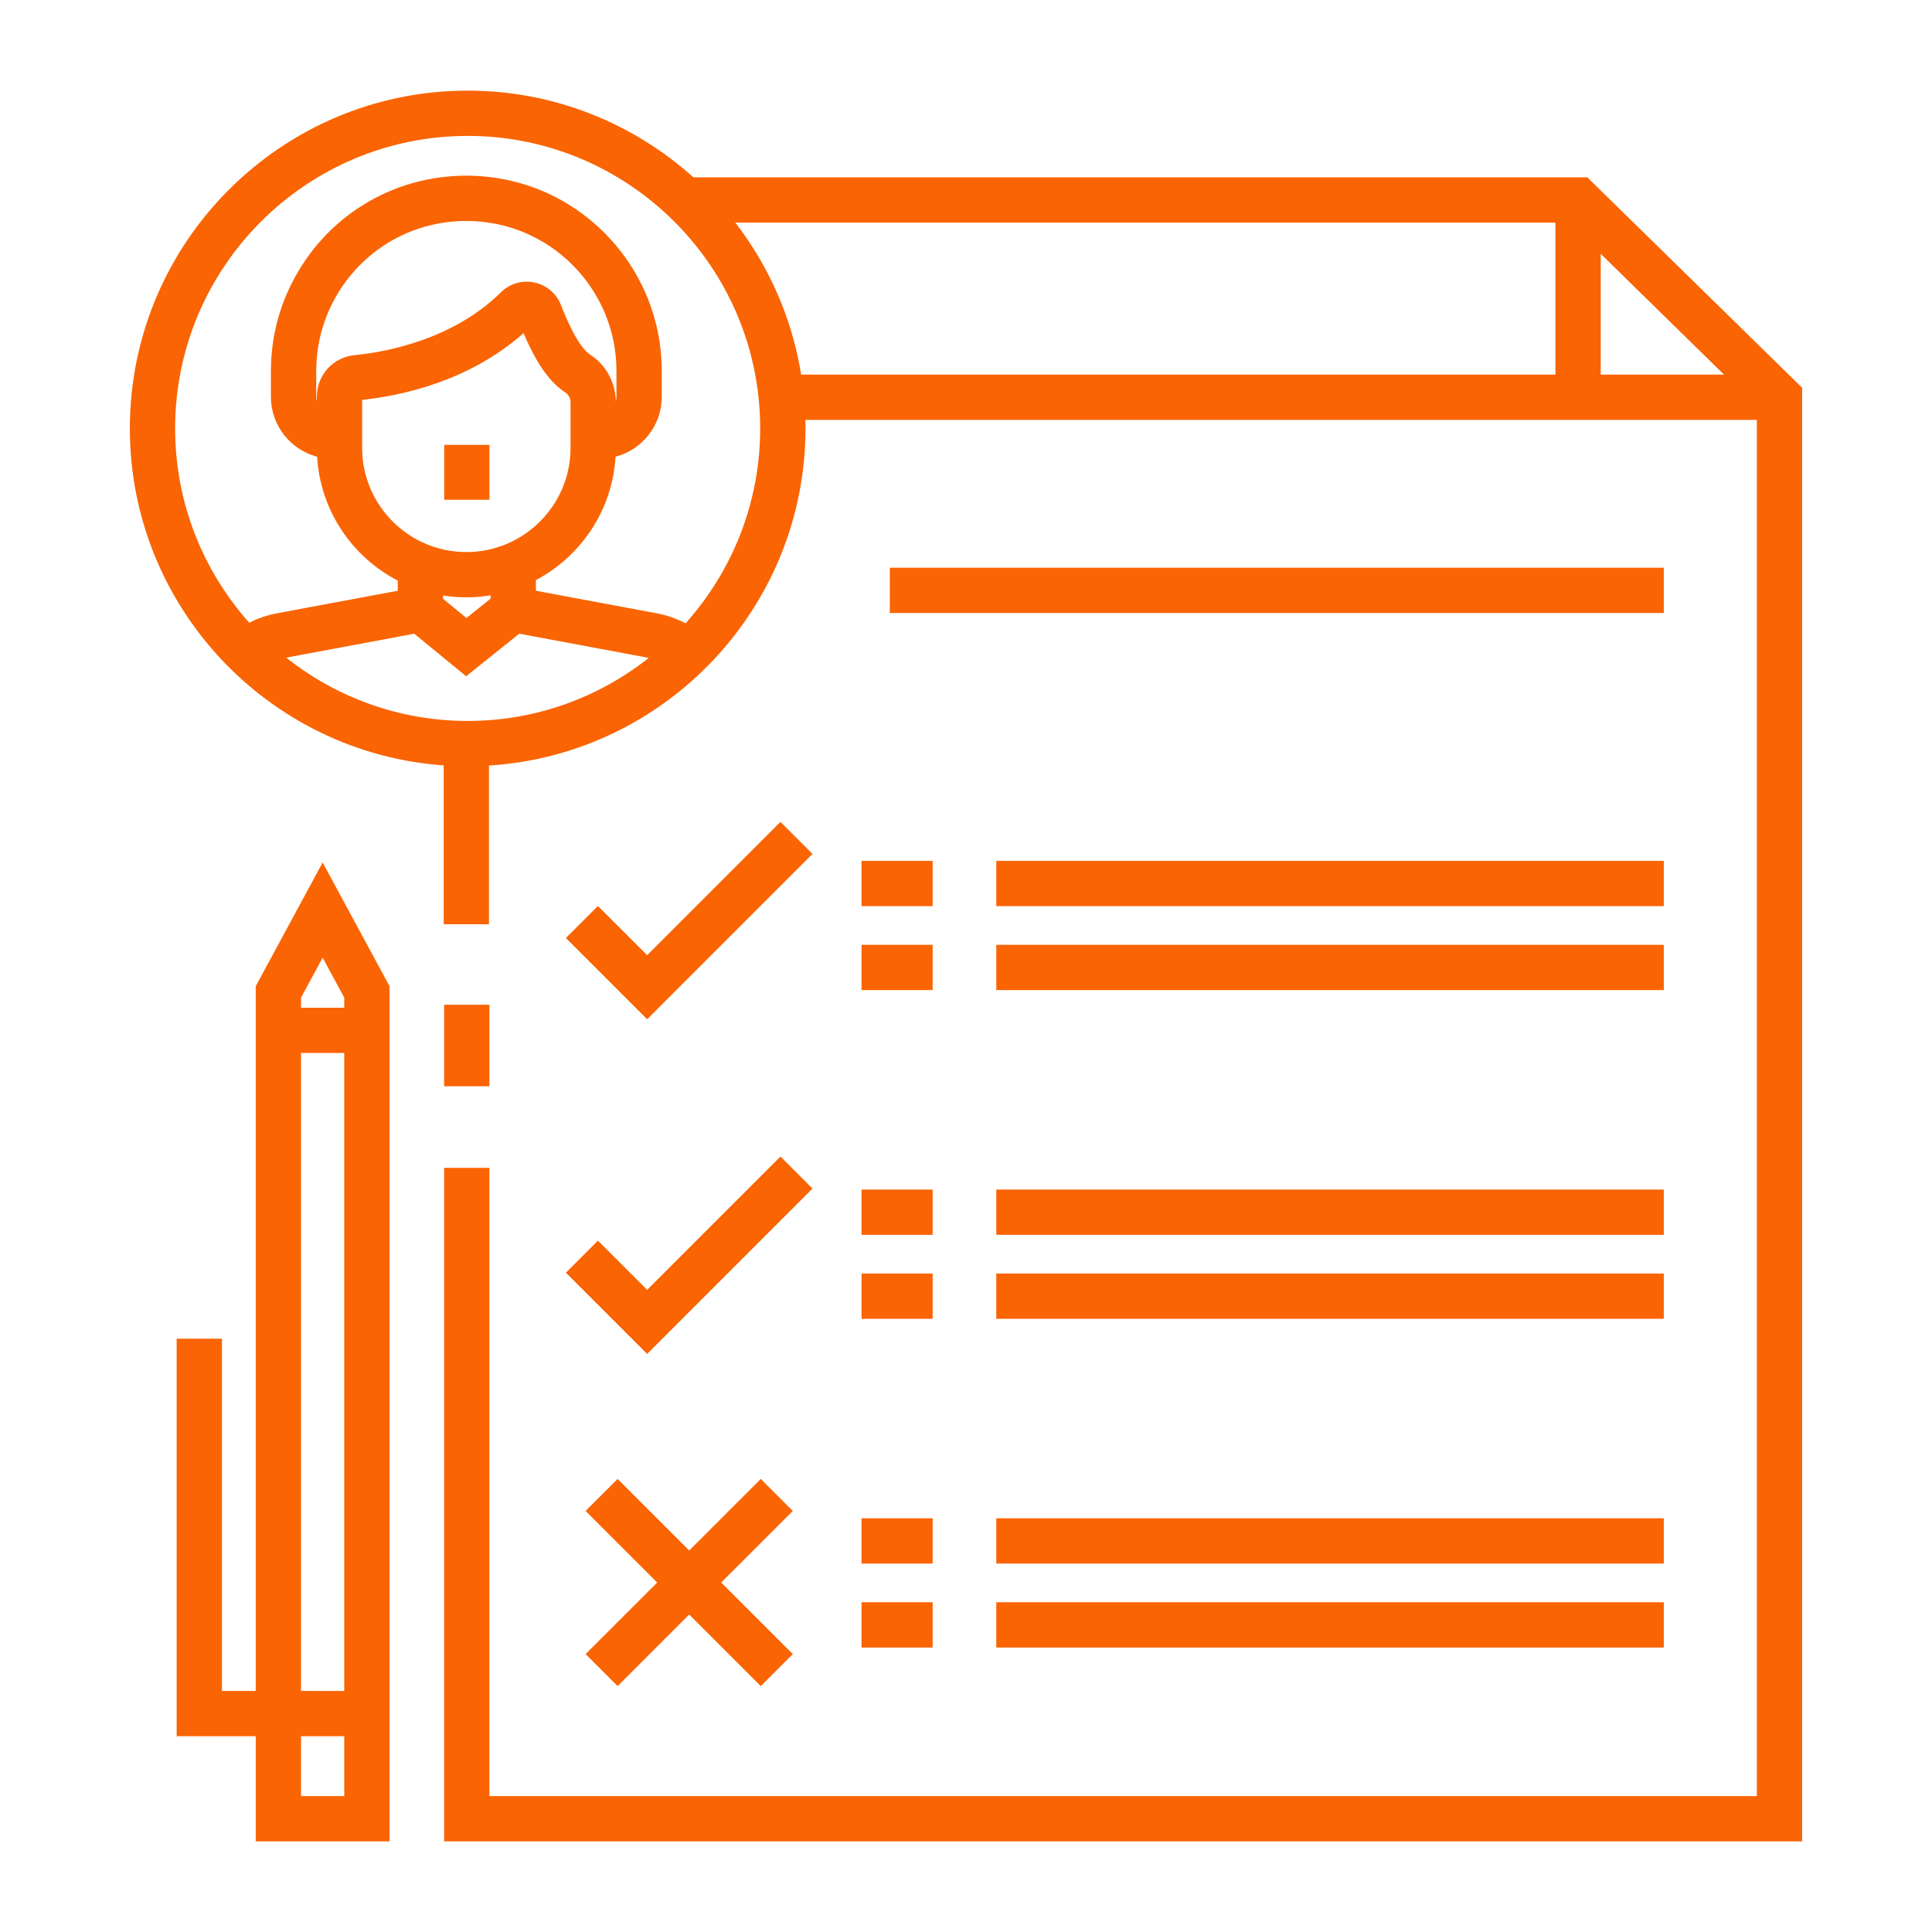 <svg xmlns="http://www.w3.org/2000/svg" width="1200pt" height="1200pt" viewBox="0 0 1200 1200"><g fill="#fa6403"><path d="m275.59 475.4v98.668h28.125v-98.566c109.55-6.856 196.58-98.141 196.58-209.39 0-1.773-0.023-3.543-0.066-5.305h590.98v854.77h-787.23v-390.21h-28.125v418.34h843.48v-902.88l-133.42-130.68h-555.24c-37.188-33.461-86.355-53.855-140.2-53.855-115.7 0-209.82 94.121-209.82 209.82-0.004 110.69 86.156 201.62 194.93 209.29zm-78.789-229v2.797c-0.234-0.859-0.395-1.746-0.395-2.68v-16.012c0-12.668 2.492-24.949 7.394-36.484 0.676-1.582 1.434-3.219 2.277-4.906 15.871-31.996 47.895-51.871 83.574-51.871 24.902 0 48.32 9.703 65.938 27.32 7.203 7.203 13.133 15.461 17.656 24.594 0.824 1.645 1.582 3.277 2.25 4.848 4.914 11.547 7.402 23.828 7.402 36.496v16.012c0 0.957-0.172 1.871-0.418 2.75-0.238-11.867-6.121-22.648-15.863-28.953-8.07-5.223-15.711-24.582-18.227-30.949-2.816-7.133-8.992-12.34-16.52-13.918-7.531-1.582-15.281 0.695-20.734 6.098-30.578 30.289-73.73 37.391-90.863 39.039-13.383 1.293-23.473 12.391-23.473 25.82zm28.125 1.984c24.078-2.555 66.336-11.387 100.26-41.469 6.258 14.68 14.316 29.363 26.152 37.02 1.875 1.215 3.039 3.543 3.039 6.078v28.16c0 35.691-29.035 64.727-64.727 64.727-35.688-0.004-64.723-29.043-64.723-64.73zm50.281 121.5c4.707 0.738 9.531 1.129 14.445 1.129 5.129 0 10.156-0.438 15.062-1.238v2.066l-14.973 11.992-14.535-11.898zm-17.914 23.734 32.258 26.41 32.98-26.426 79.598 14.863c0.277 0.051 0.551 0.117 0.828 0.168-30.965 24.488-70.031 39.164-112.48 39.164-42.547 0-81.691-14.738-112.69-39.324 0.07-0.016 0.145-0.031 0.215-0.043zm240.32-160.94c-5.648-35.129-20.047-67.367-40.887-94.406h509.38v94.406zm496.62-75.016 76.59 75.016h-76.59zm-703.76-73.25c100.19 0 181.69 81.508 181.69 181.69 0 46.457-17.547 88.879-46.332 121.04-5.914-3.078-12.258-5.25-18.754-6.359l-74.242-13.867v-6.594c27.965-14.762 47.523-43.367 49.484-76.637 16.484-4.344 28.699-19.336 28.699-37.168v-16.012c0-16.473-3.246-32.453-9.648-47.512-0.898-2.102-1.898-4.262-2.949-6.359-5.852-11.828-13.574-22.578-22.949-31.953-22.93-22.93-53.41-35.559-85.824-35.559-46.438 0-88.117 25.863-108.75 67.457-1.078 2.152-2.078 4.312-2.981 6.426-6.398 15.051-9.641 31.027-9.641 47.504v16.012c0 17.832 12.211 32.824 28.695 37.168 1.977 33.52 21.812 62.293 50.105 76.957v6.277l-74.027 13.824c-6.367 1.086-12.523 3.144-18.254 6.031-28.598-32.117-46.016-74.387-46.016-120.67-0.008-100.18 81.5-181.69 181.69-181.69z"></path><path d="m275.86 624.06h28.125v50.637h-28.125z"></path><path d="m275.9 276.32h28.125v34.09h-28.125z"></path><path d="m109.73 831.5v246.91h49.113v65.305h83.105v-531.17l-41.551-76.832-41.551 76.832v437.74h-20.988v-218.78zm77.238 284.09v-37.18l26.855-0.004v37.18zm13.43-520.75 13.426 24.828v6.234h-26.855v-6.234zm-13.43 59.188h26.855v396.26l-26.855-0.004z"></path><path d="m618.82 943.03h414.6v28.125h-414.6z"></path><path d="m535.11 943.03h44.176v28.125h-44.176z"></path><path d="m618.82 995.18h414.6v28.125h-414.6z"></path><path d="m535.11 995.18h44.176v28.125h-44.176z"></path><path d="m618.82 534.7h414.6v28.125h-414.6z"></path><path d="m535.11 534.7h44.176v28.125h-44.176z"></path><path d="m618.82 586.84h414.6v28.125h-414.6z"></path><path d="m535.11 586.84h44.176v28.125h-44.176z"></path><path d="m618.82 738.86h414.6v28.125h-414.6z"></path><path d="m535.11 738.86h44.176v28.125h-44.176z"></path><path d="m618.82 791.01h414.6v28.125h-414.6z"></path><path d="m535.11 791.01h44.176v28.125h-44.176z"></path><path d="m552.68 352.62h480.74v28.125h-480.74z"></path><path d="m492.42 938.48-19.891-19.887-44.457 44.453-44.457-44.453-19.891 19.887 44.461 44.457-44.461 44.457 19.891 19.887 44.457-44.457 44.457 44.457 19.891-19.887-44.461-44.457z"></path><path d="m401.95 633.08-50.465-50.461 19.887-19.887 30.578 30.574 82.809-82.809 19.887 19.887z"></path><path d="m401.95 840.94-50.465-50.465 19.887-19.887 30.578 30.574 82.809-82.809 19.887 19.887z"></path></g></svg>